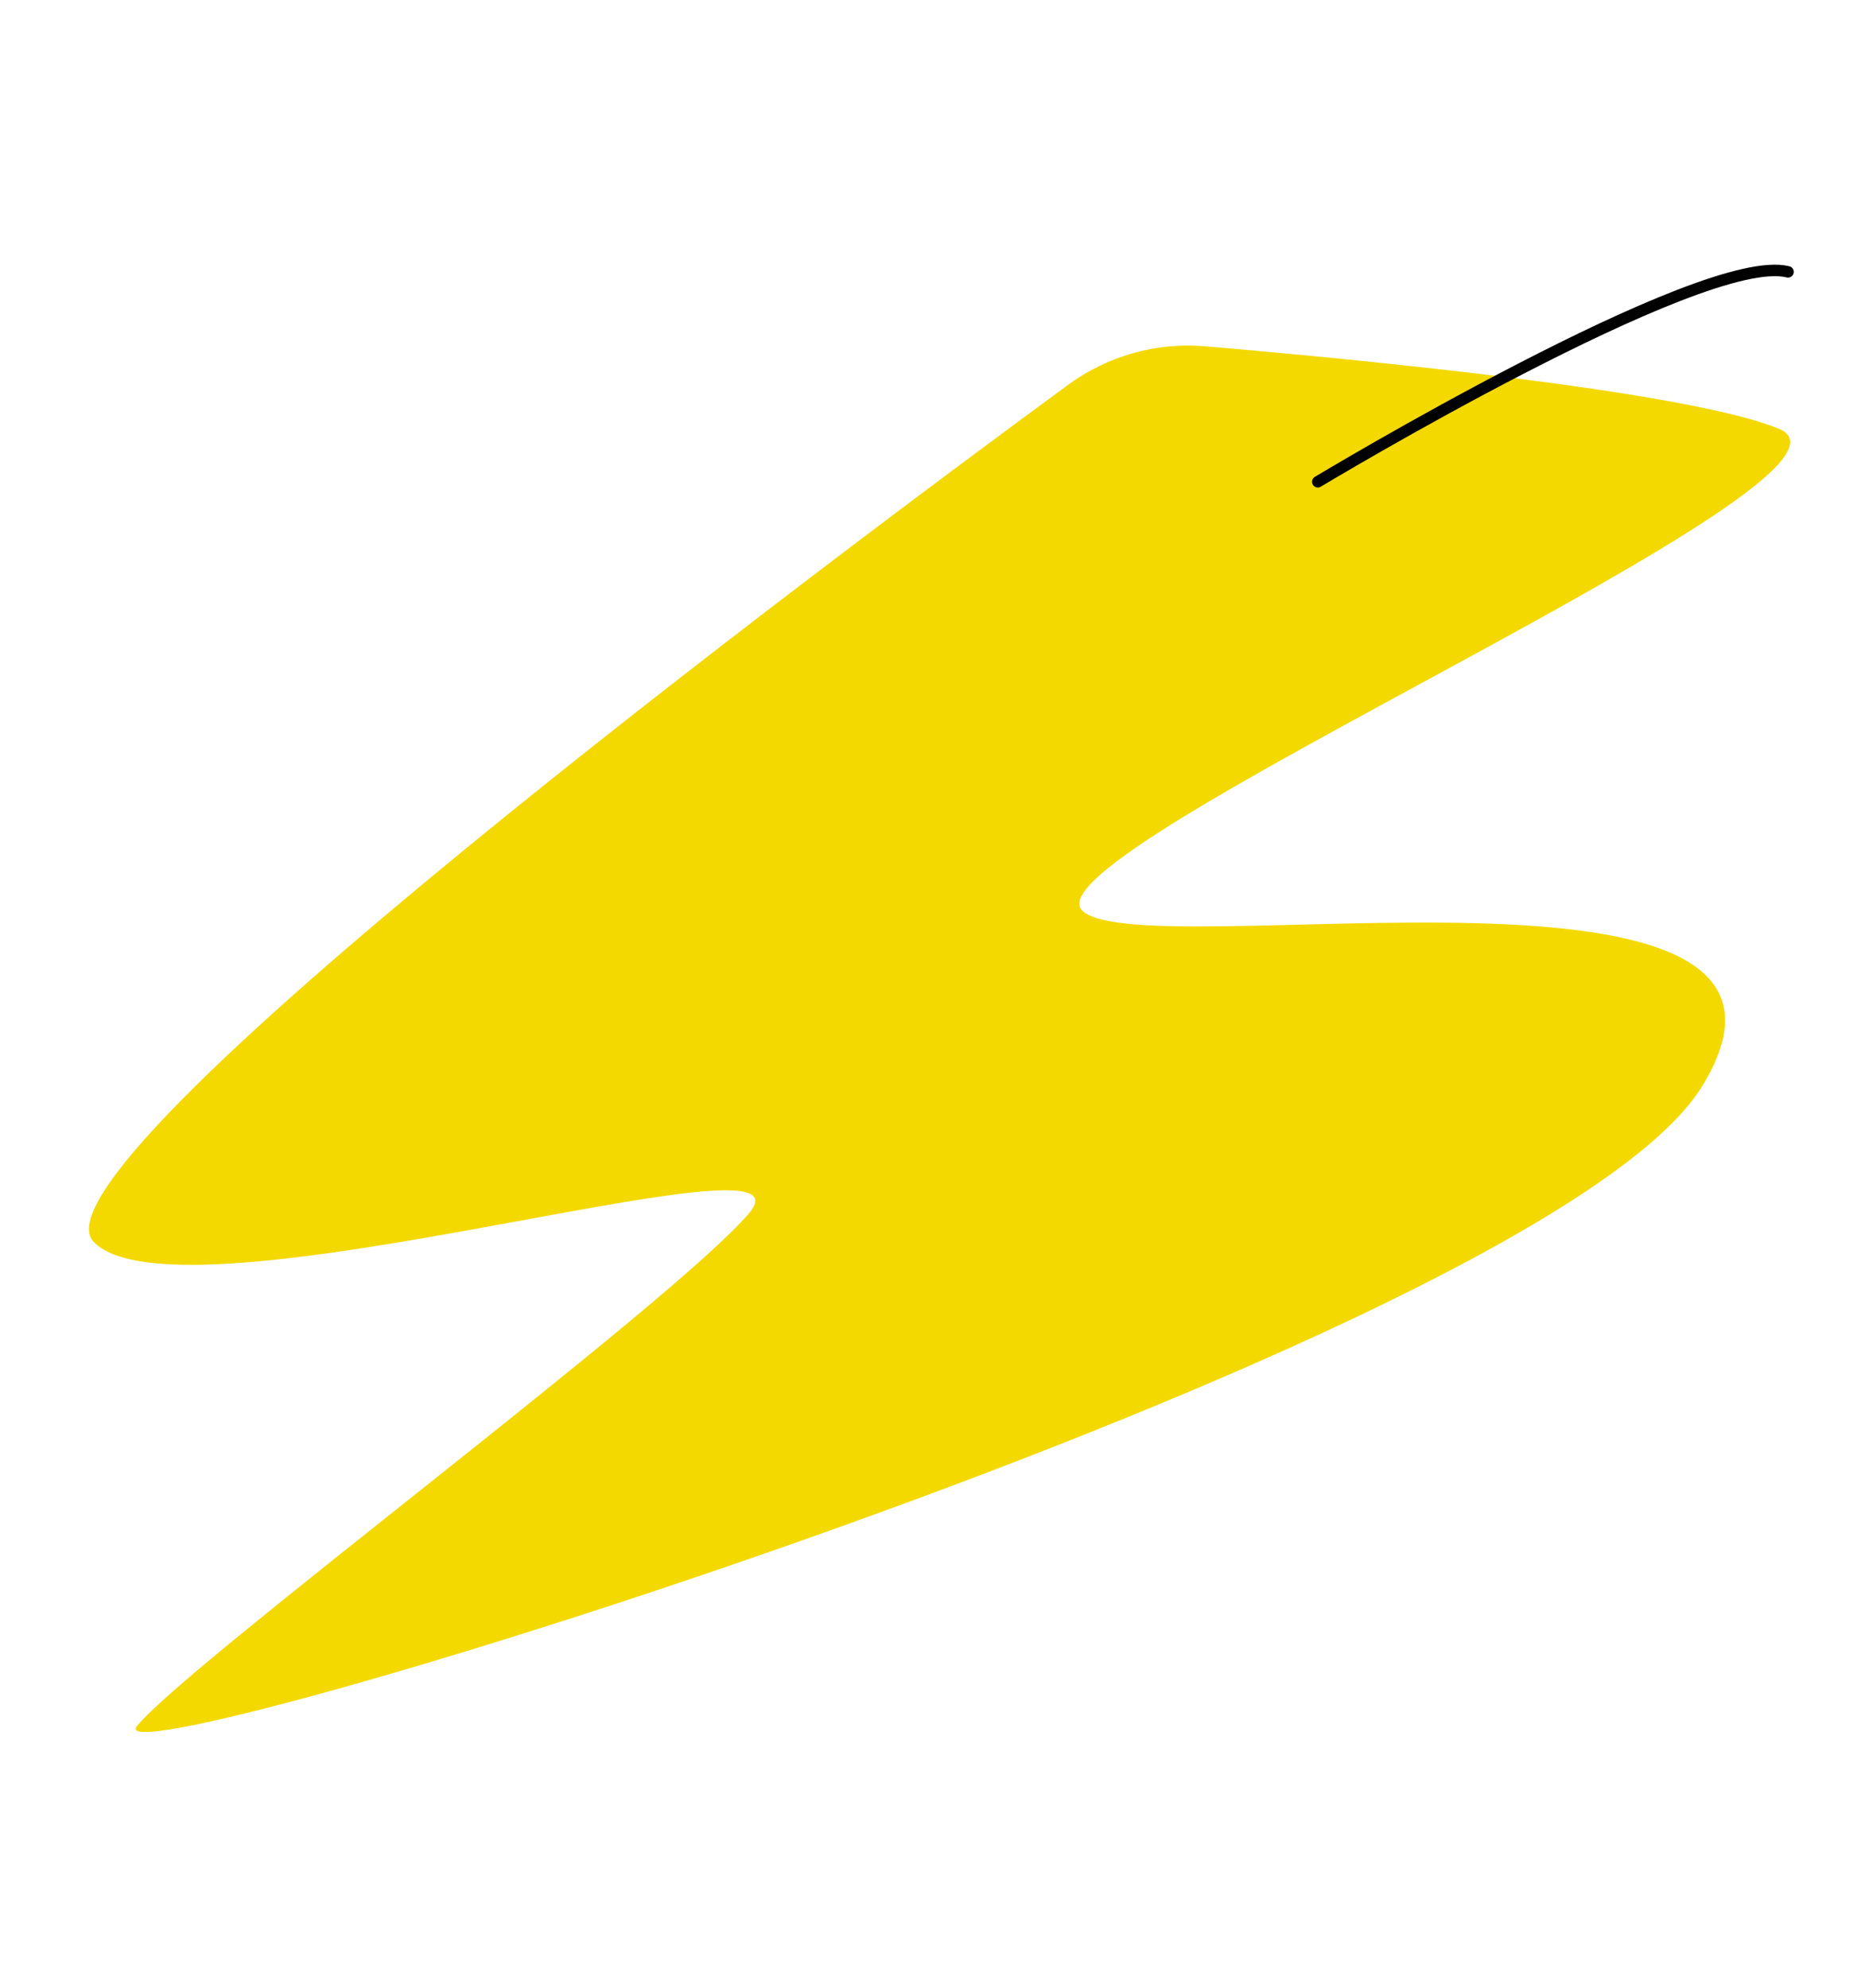 <?xml version="1.0" encoding="UTF-8"?> <svg xmlns="http://www.w3.org/2000/svg" width="324" height="346" viewBox="0 0 324 346" fill="none"> <path d="M209.896 60.287C201.377 59.52 192.834 61.926 185.888 67.031C145.106 96.942 3.167 202.983 16.346 216.205C31.641 231.672 143.427 195.701 130.459 211.117C117.491 226.533 32.981 289.333 23.864 300.402C14.748 311.471 269.138 233.903 296.41 188.957C323.769 144.135 199.492 168.542 188.47 158.557C177.467 148.466 330.344 83.297 309.765 74.659C293.963 68.087 236.233 62.511 209.896 60.287Z" fill="#F4D900"></path> <path d="M229.429 83.859C229.429 83.859 296.412 43.544 311.292 47.32" stroke="#020203" stroke-width="2" stroke-miterlimit="10" stroke-linecap="round" stroke-linejoin="round"></path> </svg> 